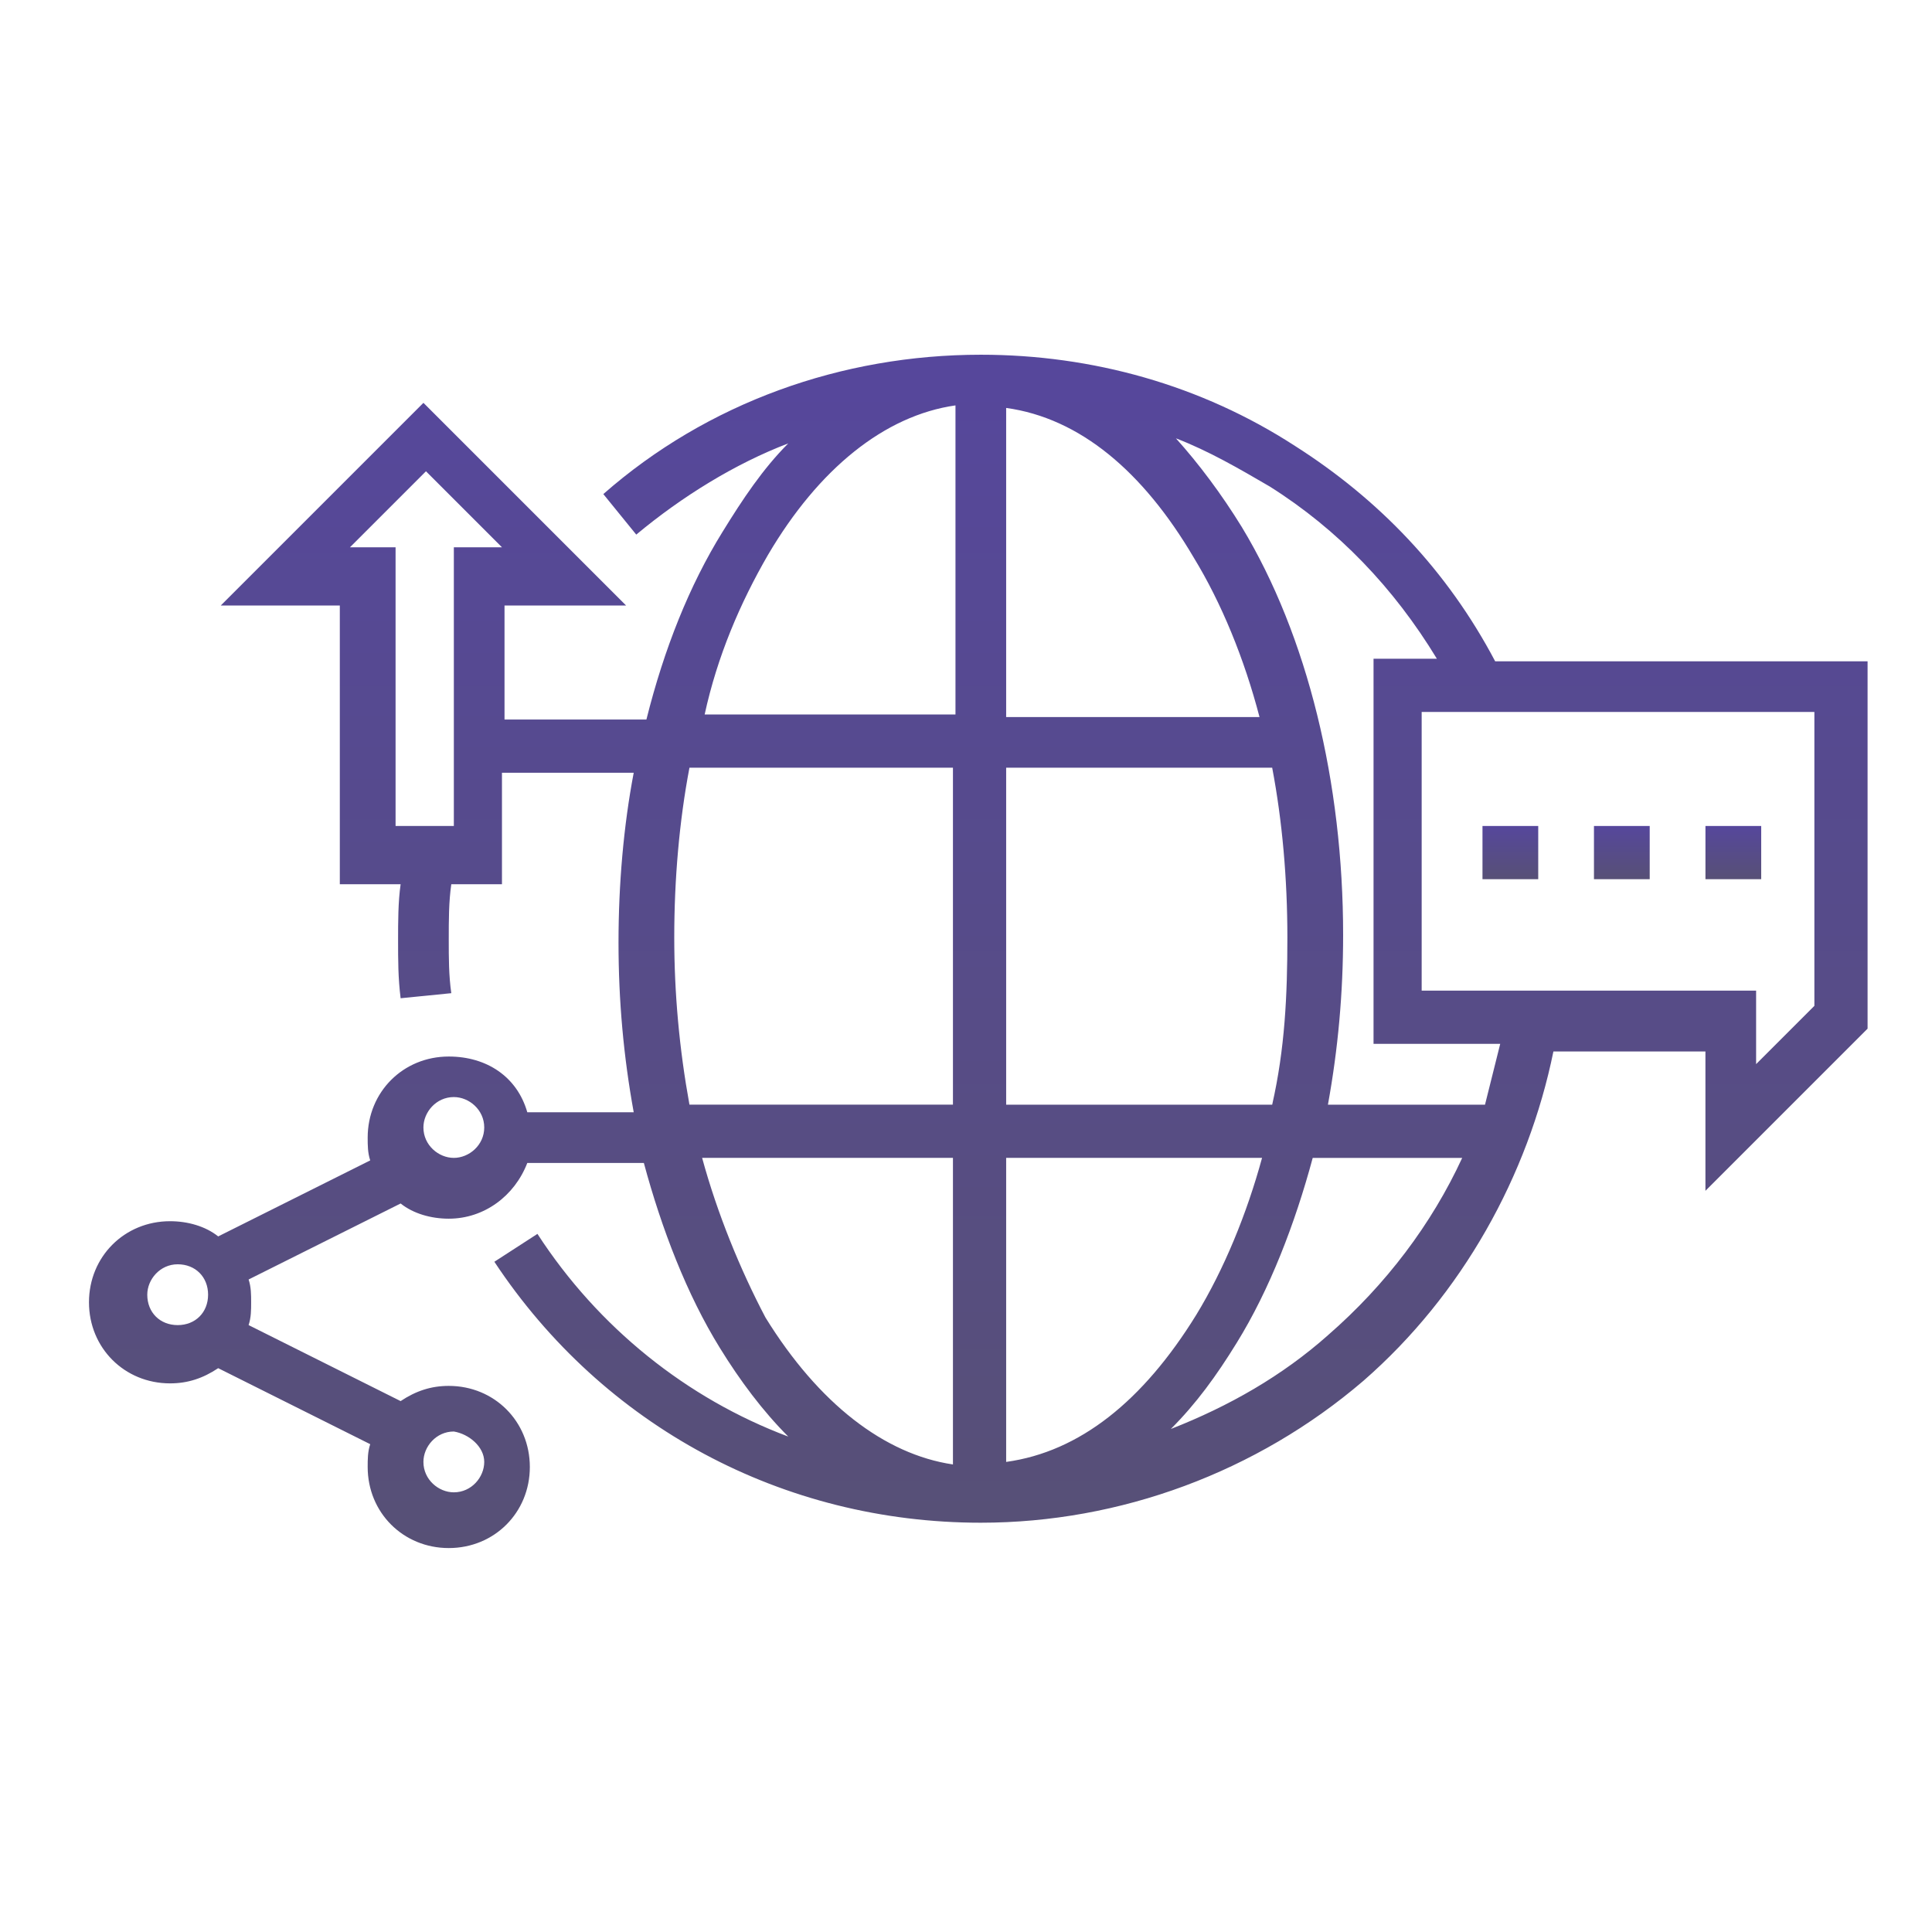 <?xml version="1.0" encoding="UTF-8"?>
<svg id="Layer_5" xmlns="http://www.w3.org/2000/svg" xmlns:xlink="http://www.w3.org/1999/xlink" viewBox="0 0 150 150">
  <defs>
    <linearGradient id="linear-gradient" x1="75.955" y1="120.191" x2="75.955" y2="27.541" gradientUnits="userSpaceOnUse">
      <stop offset="0" stop-color="#575076" />
      <stop offset="1" stop-color="#56479c" />
    </linearGradient>
    <linearGradient id="linear-gradient-2" x1="117.264" y1="68.26" x2="117.264" y2="64.129" xlink:href="#linear-gradient" />
    <linearGradient id="linear-gradient-3" x1="125.919" y1="68.26" x2="125.919" y2="64.129" xlink:href="#linear-gradient" />
    <linearGradient id="linear-gradient-4" x1="134.574" y1="68.26" x2="134.574" y2="64.129" xlink:href="#linear-gradient" />
  </defs>
  <path d="M116.084,51.343c-3.737-7.082-9.049-12.589-15.54-16.72-7.278-4.721-15.737-7.082-24.392-7.082-10.819,0-21.245,3.737-29.31,10.819l2.557,3.147c3.541-2.951,7.672-5.508,11.803-7.082-1.967,1.967-3.541,4.328-5.114,6.885-2.557,4.131-4.524,9.049-5.901,14.556h-11.016v-8.852h9.442l-15.737-15.737-15.737,15.737h9.245v21.638h4.721c-.197,1.377-.197,2.951-.197,4.328,0,1.574,0,2.951,.197,4.524l3.934-.393c-.197-1.377-.197-2.754-.197-4.131,0-1.574,0-2.951,.197-4.328h3.934v-8.655h10.229c-.787,4.131-1.18,8.655-1.18,13.18s.393,8.852,1.18,13.18h-8.262c-.787-2.754-3.147-4.328-6.098-4.328-3.541,0-6.295,2.754-6.295,6.295,0,.59,0,1.18,.197,1.77l-11.803,5.901c-.984-.787-2.361-1.18-3.737-1.18-3.541,0-6.295,2.754-6.295,6.295s2.754,6.295,6.295,6.295c1.377,0,2.557-.393,3.737-1.18l11.803,5.901c-.197,.59-.197,1.18-.197,1.77,0,3.541,2.754,6.295,6.295,6.295s6.295-2.754,6.295-6.295-2.754-6.295-6.295-6.295c-1.377,0-2.557,.393-3.737,1.18l-11.803-5.901c.197-.59,.197-1.18,.197-1.77s0-1.18-.197-1.77l11.803-5.901c.984,.787,2.361,1.18,3.737,1.18,2.754,0,5.114-1.77,6.098-4.328h9.049c1.377,5.114,3.344,10.229,5.901,14.36,1.574,2.557,3.344,4.918,5.311,6.885-7.868-2.951-14.753-8.458-19.474-15.737l-3.344,2.164c8.458,12.786,22.425,20.261,37.768,20.261,10.819,0,21.441-3.934,29.703-11.016,7.672-6.688,12.786-15.933,14.753-25.572h11.803v10.819l12.589-12.589v-28.523h-28.916Zm-80.848,12.786h-4.524v-21.638h-3.541l5.901-5.901,5.901,5.901h-3.737v21.638ZM11.434,100.52c0-1.18,.984-2.361,2.361-2.361s2.361,.984,2.361,2.361-.984,2.361-2.361,2.361-2.361-.984-2.361-2.361Zm26.162,12.983c0,1.18-.984,2.361-2.361,2.361-1.18,0-2.361-.984-2.361-2.361,0-1.18,.984-2.361,2.361-2.361,1.18,.197,2.361,1.18,2.361,2.361Zm-2.361-23.605c-1.18,0-2.361-.984-2.361-2.361,0-1.18,.984-2.361,2.361-2.361,1.18,0,2.361,.984,2.361,2.361,0,1.377-1.18,2.361-2.361,2.361Zm63.537-4.131h-20.654v-26.162h20.654c.787,4.131,1.18,8.655,1.18,13.18s-.197,8.655-1.18,12.983Zm-20.654,27.736v-23.605h19.868c-1.18,4.328-2.951,8.655-5.114,12.196-4.131,6.688-9.049,10.622-14.753,11.409Zm0-58.029V31.672c5.705,.787,10.622,4.918,14.556,11.606,2.164,3.541,3.934,7.868,5.114,12.393h-19.671v-.197Zm-18.491-12.393c3.934-6.688,9.049-10.819,14.556-11.606v23.999h-19.474c.984-4.524,2.754-8.655,4.918-12.393Zm-7.278,29.703c0-4.524,.393-9.049,1.18-13.18h20.458v26.162h-20.458c-.787-4.328-1.18-8.655-1.18-12.983Zm2.164,17.114h19.474v23.802c-5.311-.787-10.426-4.721-14.556-11.409-1.967-3.737-3.737-8.065-4.918-12.393Zm48.587,13.77c-3.541,3.147-7.672,5.508-12.196,7.278,1.967-1.967,3.541-4.131,5.114-6.688,2.557-4.131,4.524-9.245,5.901-14.36h11.606c-2.361,5.114-5.901,9.835-10.426,13.77Zm12.196-17.901h-12.196c.787-4.328,1.18-8.655,1.18-13.18,0-11.803-2.754-23.212-7.868-31.67-1.574-2.557-3.344-4.918-5.114-6.885,2.557,.984,4.918,2.361,7.278,3.737,5.311,3.344,9.639,7.868,12.983,13.376h-4.918v29.9h9.835c-.393,1.574-.787,3.147-1.18,4.721Zm25.572-7.672l-4.524,4.524v-5.705h-25.966v-21.638h30.49v22.818Z" style="fill:url(#linear-gradient);" />
  <path d="M115.1,64.129h4.328v4.131h-4.328v-4.131Z" style="fill:url(#linear-gradient-2);" />
  <path d="M123.755,64.129h4.328v4.131h-4.328v-4.131Z" style="fill:url(#linear-gradient-3);" />
  <path d="M132.411,64.129h4.328v4.131h-4.328v-4.131Z" style="fill:url(#linear-gradient-4);" />
</svg>